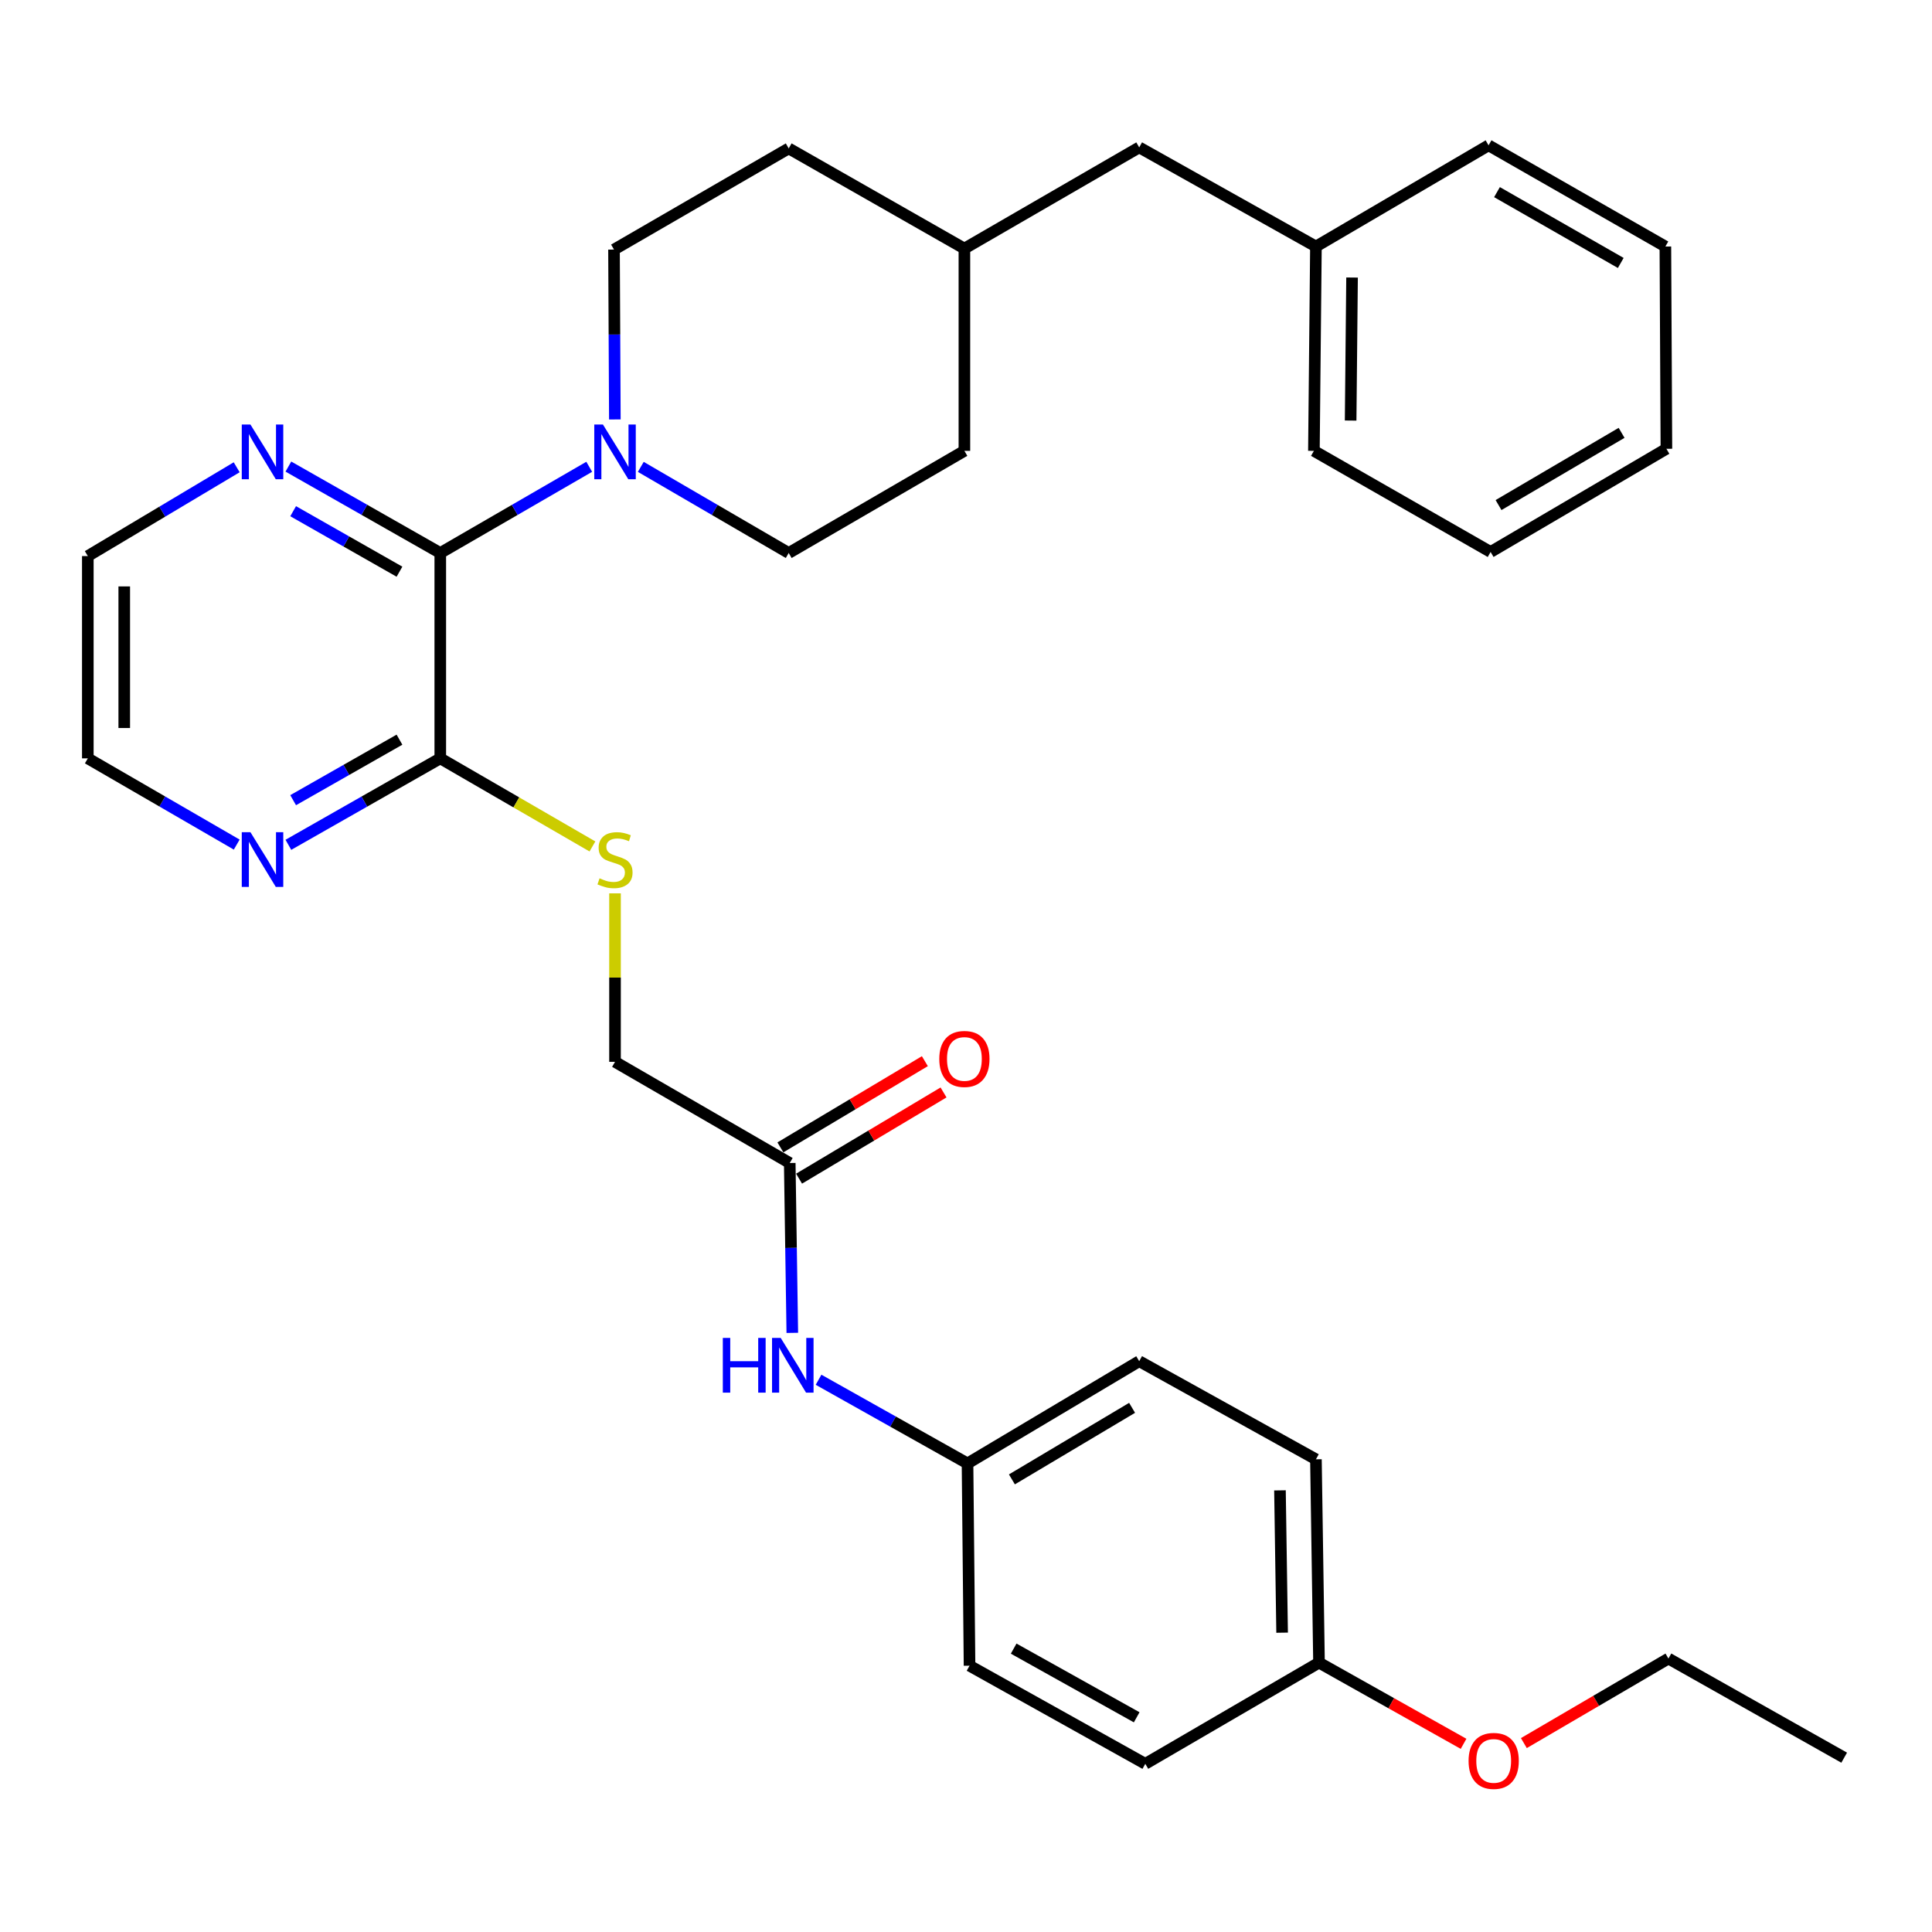 <?xml version='1.0' encoding='iso-8859-1'?>
<svg version='1.1' baseProfile='full'
              xmlns='http://www.w3.org/2000/svg'
                      xmlns:rdkit='http://www.rdkit.org/xml'
                      xmlns:xlink='http://www.w3.org/1999/xlink'
                  xml:space='preserve'
width='1000px' height='1000px' viewBox='0 0 1000 1000'>
<!-- END OF HEADER -->
<rect style='opacity:1.0;fill:#FFFFFF;stroke:none' width='1000' height='1000' x='0' y='0'> </rect>
<path class='bond-0' d='M 227.887,286.231 L 266.433,263.922' style='fill:none;fill-rule:evenodd;stroke:#000000;stroke-width:6px;stroke-linecap:butt;stroke-linejoin:miter;stroke-opacity:1' />
<path class='bond-0' d='M 266.433,263.922 L 304.98,241.612' style='fill:none;fill-rule:evenodd;stroke:#0000FF;stroke-width:6px;stroke-linecap:butt;stroke-linejoin:miter;stroke-opacity:1' />
<path class='bond-1' d='M 227.887,286.231 L 227.887,392.526' style='fill:none;fill-rule:evenodd;stroke:#000000;stroke-width:6px;stroke-linecap:butt;stroke-linejoin:miter;stroke-opacity:1' />
<path class='bond-4' d='M 227.887,286.231 L 188.576,263.866' style='fill:none;fill-rule:evenodd;stroke:#000000;stroke-width:6px;stroke-linecap:butt;stroke-linejoin:miter;stroke-opacity:1' />
<path class='bond-4' d='M 188.576,263.866 L 149.266,241.5' style='fill:none;fill-rule:evenodd;stroke:#0000FF;stroke-width:6px;stroke-linecap:butt;stroke-linejoin:miter;stroke-opacity:1' />
<path class='bond-4' d='M 206.769,295.91 L 179.252,280.255' style='fill:none;fill-rule:evenodd;stroke:#000000;stroke-width:6px;stroke-linecap:butt;stroke-linejoin:miter;stroke-opacity:1' />
<path class='bond-4' d='M 179.252,280.255 L 151.735,264.599' style='fill:none;fill-rule:evenodd;stroke:#0000FF;stroke-width:6px;stroke-linecap:butt;stroke-linejoin:miter;stroke-opacity:1' />
<path class='bond-7' d='M 318.249,217.107 L 318.029,173.144' style='fill:none;fill-rule:evenodd;stroke:#0000FF;stroke-width:6px;stroke-linecap:butt;stroke-linejoin:miter;stroke-opacity:1' />
<path class='bond-7' d='M 318.029,173.144 L 317.809,129.181' style='fill:none;fill-rule:evenodd;stroke:#000000;stroke-width:6px;stroke-linecap:butt;stroke-linejoin:miter;stroke-opacity:1' />
<path class='bond-8' d='M 331.673,241.652 L 369.954,263.942' style='fill:none;fill-rule:evenodd;stroke:#0000FF;stroke-width:6px;stroke-linecap:butt;stroke-linejoin:miter;stroke-opacity:1' />
<path class='bond-8' d='M 369.954,263.942 L 408.234,286.231' style='fill:none;fill-rule:evenodd;stroke:#000000;stroke-width:6px;stroke-linecap:butt;stroke-linejoin:miter;stroke-opacity:1' />
<path class='bond-2' d='M 227.887,392.526 L 267.263,415.325' style='fill:none;fill-rule:evenodd;stroke:#000000;stroke-width:6px;stroke-linecap:butt;stroke-linejoin:miter;stroke-opacity:1' />
<path class='bond-2' d='M 267.263,415.325 L 306.64,438.124' style='fill:none;fill-rule:evenodd;stroke:#CCCC00;stroke-width:6px;stroke-linecap:butt;stroke-linejoin:miter;stroke-opacity:1' />
<path class='bond-5' d='M 227.887,392.526 L 188.576,414.9' style='fill:none;fill-rule:evenodd;stroke:#000000;stroke-width:6px;stroke-linecap:butt;stroke-linejoin:miter;stroke-opacity:1' />
<path class='bond-5' d='M 188.576,414.9 L 149.266,437.275' style='fill:none;fill-rule:evenodd;stroke:#0000FF;stroke-width:6px;stroke-linecap:butt;stroke-linejoin:miter;stroke-opacity:1' />
<path class='bond-5' d='M 206.766,382.851 L 179.249,398.513' style='fill:none;fill-rule:evenodd;stroke:#000000;stroke-width:6px;stroke-linecap:butt;stroke-linejoin:miter;stroke-opacity:1' />
<path class='bond-5' d='M 179.249,398.513 L 151.732,414.175' style='fill:none;fill-rule:evenodd;stroke:#0000FF;stroke-width:6px;stroke-linecap:butt;stroke-linejoin:miter;stroke-opacity:1' />
<path class='bond-10' d='M 318.333,462.392 L 318.333,506' style='fill:none;fill-rule:evenodd;stroke:#CCCC00;stroke-width:6px;stroke-linecap:butt;stroke-linejoin:miter;stroke-opacity:1' />
<path class='bond-10' d='M 318.333,506 L 318.333,549.608' style='fill:none;fill-rule:evenodd;stroke:#000000;stroke-width:6px;stroke-linecap:butt;stroke-linejoin:miter;stroke-opacity:1' />
<path class='bond-3' d='M 408.768,601.975 L 318.333,549.608' style='fill:none;fill-rule:evenodd;stroke:#000000;stroke-width:6px;stroke-linecap:butt;stroke-linejoin:miter;stroke-opacity:1' />
<path class='bond-6' d='M 408.768,601.975 L 409.432,645.933' style='fill:none;fill-rule:evenodd;stroke:#000000;stroke-width:6px;stroke-linecap:butt;stroke-linejoin:miter;stroke-opacity:1' />
<path class='bond-6' d='M 409.432,645.933 L 410.097,689.89' style='fill:none;fill-rule:evenodd;stroke:#0000FF;stroke-width:6px;stroke-linecap:butt;stroke-linejoin:miter;stroke-opacity:1' />
<path class='bond-9' d='M 413.6,610.071 L 450.986,587.761' style='fill:none;fill-rule:evenodd;stroke:#000000;stroke-width:6px;stroke-linecap:butt;stroke-linejoin:miter;stroke-opacity:1' />
<path class='bond-9' d='M 450.986,587.761 L 488.372,565.45' style='fill:none;fill-rule:evenodd;stroke:#FF0000;stroke-width:6px;stroke-linecap:butt;stroke-linejoin:miter;stroke-opacity:1' />
<path class='bond-9' d='M 403.937,593.879 L 441.323,571.569' style='fill:none;fill-rule:evenodd;stroke:#000000;stroke-width:6px;stroke-linecap:butt;stroke-linejoin:miter;stroke-opacity:1' />
<path class='bond-9' d='M 441.323,571.569 L 478.709,549.258' style='fill:none;fill-rule:evenodd;stroke:#FF0000;stroke-width:6px;stroke-linecap:butt;stroke-linejoin:miter;stroke-opacity:1' />
<path class='bond-23' d='M 122.507,241.861 L 83.981,264.842' style='fill:none;fill-rule:evenodd;stroke:#0000FF;stroke-width:6px;stroke-linecap:butt;stroke-linejoin:miter;stroke-opacity:1' />
<path class='bond-23' d='M 83.981,264.842 L 45.455,287.823' style='fill:none;fill-rule:evenodd;stroke:#000000;stroke-width:6px;stroke-linecap:butt;stroke-linejoin:miter;stroke-opacity:1' />
<path class='bond-32' d='M 122.527,437.161 L 83.991,414.844' style='fill:none;fill-rule:evenodd;stroke:#0000FF;stroke-width:6px;stroke-linecap:butt;stroke-linejoin:miter;stroke-opacity:1' />
<path class='bond-32' d='M 83.991,414.844 L 45.455,392.526' style='fill:none;fill-rule:evenodd;stroke:#000000;stroke-width:6px;stroke-linecap:butt;stroke-linejoin:miter;stroke-opacity:1' />
<path class='bond-11' d='M 423.683,714.157 L 462.234,735.81' style='fill:none;fill-rule:evenodd;stroke:#0000FF;stroke-width:6px;stroke-linecap:butt;stroke-linejoin:miter;stroke-opacity:1' />
<path class='bond-11' d='M 462.234,735.81 L 500.786,757.464' style='fill:none;fill-rule:evenodd;stroke:#000000;stroke-width:6px;stroke-linecap:butt;stroke-linejoin:miter;stroke-opacity:1' />
<path class='bond-15' d='M 317.809,129.181 L 408.234,76.814' style='fill:none;fill-rule:evenodd;stroke:#000000;stroke-width:6px;stroke-linecap:butt;stroke-linejoin:miter;stroke-opacity:1' />
<path class='bond-14' d='M 408.234,286.231 L 499.172,233.361' style='fill:none;fill-rule:evenodd;stroke:#000000;stroke-width:6px;stroke-linecap:butt;stroke-linejoin:miter;stroke-opacity:1' />
<path class='bond-17' d='M 500.786,757.464 L 501.833,862.167' style='fill:none;fill-rule:evenodd;stroke:#000000;stroke-width:6px;stroke-linecap:butt;stroke-linejoin:miter;stroke-opacity:1' />
<path class='bond-18' d='M 500.786,757.464 L 589.65,704.552' style='fill:none;fill-rule:evenodd;stroke:#000000;stroke-width:6px;stroke-linecap:butt;stroke-linejoin:miter;stroke-opacity:1' />
<path class='bond-18' d='M 523.762,765.729 L 585.967,728.69' style='fill:none;fill-rule:evenodd;stroke:#000000;stroke-width:6px;stroke-linecap:butt;stroke-linejoin:miter;stroke-opacity:1' />
<path class='bond-12' d='M 589.65,76.29 L 499.172,128.657' style='fill:none;fill-rule:evenodd;stroke:#000000;stroke-width:6px;stroke-linecap:butt;stroke-linejoin:miter;stroke-opacity:1' />
<path class='bond-21' d='M 589.65,76.29 L 681.123,127.599' style='fill:none;fill-rule:evenodd;stroke:#000000;stroke-width:6px;stroke-linecap:butt;stroke-linejoin:miter;stroke-opacity:1' />
<path class='bond-13' d='M 682.715,860.575 L 681.123,755.337' style='fill:none;fill-rule:evenodd;stroke:#000000;stroke-width:6px;stroke-linecap:butt;stroke-linejoin:miter;stroke-opacity:1' />
<path class='bond-13' d='M 663.622,845.074 L 662.508,771.408' style='fill:none;fill-rule:evenodd;stroke:#000000;stroke-width:6px;stroke-linecap:butt;stroke-linejoin:miter;stroke-opacity:1' />
<path class='bond-22' d='M 682.715,860.575 L 720.126,881.589' style='fill:none;fill-rule:evenodd;stroke:#000000;stroke-width:6px;stroke-linecap:butt;stroke-linejoin:miter;stroke-opacity:1' />
<path class='bond-22' d='M 720.126,881.589 L 757.537,902.602' style='fill:none;fill-rule:evenodd;stroke:#FF0000;stroke-width:6px;stroke-linecap:butt;stroke-linejoin:miter;stroke-opacity:1' />
<path class='bond-34' d='M 682.715,860.575 L 592.803,912.953' style='fill:none;fill-rule:evenodd;stroke:#000000;stroke-width:6px;stroke-linecap:butt;stroke-linejoin:miter;stroke-opacity:1' />
<path class='bond-16' d='M 499.172,233.361 L 499.172,128.657' style='fill:none;fill-rule:evenodd;stroke:#000000;stroke-width:6px;stroke-linecap:butt;stroke-linejoin:miter;stroke-opacity:1' />
<path class='bond-33' d='M 408.234,76.814 L 499.172,128.657' style='fill:none;fill-rule:evenodd;stroke:#000000;stroke-width:6px;stroke-linecap:butt;stroke-linejoin:miter;stroke-opacity:1' />
<path class='bond-19' d='M 501.833,862.167 L 592.803,912.953' style='fill:none;fill-rule:evenodd;stroke:#000000;stroke-width:6px;stroke-linecap:butt;stroke-linejoin:miter;stroke-opacity:1' />
<path class='bond-19' d='M 524.67,853.321 L 588.349,888.871' style='fill:none;fill-rule:evenodd;stroke:#000000;stroke-width:6px;stroke-linecap:butt;stroke-linejoin:miter;stroke-opacity:1' />
<path class='bond-20' d='M 589.65,704.552 L 681.123,755.337' style='fill:none;fill-rule:evenodd;stroke:#000000;stroke-width:6px;stroke-linecap:butt;stroke-linejoin:miter;stroke-opacity:1' />
<path class='bond-26' d='M 681.123,127.599 L 680.075,233.361' style='fill:none;fill-rule:evenodd;stroke:#000000;stroke-width:6px;stroke-linecap:butt;stroke-linejoin:miter;stroke-opacity:1' />
<path class='bond-26' d='M 699.821,143.65 L 699.087,217.683' style='fill:none;fill-rule:evenodd;stroke:#000000;stroke-width:6px;stroke-linecap:butt;stroke-linejoin:miter;stroke-opacity:1' />
<path class='bond-27' d='M 681.123,127.599 L 770.479,75.221' style='fill:none;fill-rule:evenodd;stroke:#000000;stroke-width:6px;stroke-linecap:butt;stroke-linejoin:miter;stroke-opacity:1' />
<path class='bond-25' d='M 788.749,902.225 L 826.162,880.342' style='fill:none;fill-rule:evenodd;stroke:#FF0000;stroke-width:6px;stroke-linecap:butt;stroke-linejoin:miter;stroke-opacity:1' />
<path class='bond-25' d='M 826.162,880.342 L 863.576,858.459' style='fill:none;fill-rule:evenodd;stroke:#000000;stroke-width:6px;stroke-linecap:butt;stroke-linejoin:miter;stroke-opacity:1' />
<path class='bond-24' d='M 45.455,287.823 L 45.455,392.526' style='fill:none;fill-rule:evenodd;stroke:#000000;stroke-width:6px;stroke-linecap:butt;stroke-linejoin:miter;stroke-opacity:1' />
<path class='bond-24' d='M 64.311,303.529 L 64.311,376.821' style='fill:none;fill-rule:evenodd;stroke:#000000;stroke-width:6px;stroke-linecap:butt;stroke-linejoin:miter;stroke-opacity:1' />
<path class='bond-28' d='M 863.576,858.459 L 954.545,909.768' style='fill:none;fill-rule:evenodd;stroke:#000000;stroke-width:6px;stroke-linecap:butt;stroke-linejoin:miter;stroke-opacity:1' />
<path class='bond-30' d='M 680.075,233.361 L 771.537,285.697' style='fill:none;fill-rule:evenodd;stroke:#000000;stroke-width:6px;stroke-linecap:butt;stroke-linejoin:miter;stroke-opacity:1' />
<path class='bond-29' d='M 770.479,75.221 L 861.994,127.599' style='fill:none;fill-rule:evenodd;stroke:#000000;stroke-width:6px;stroke-linecap:butt;stroke-linejoin:miter;stroke-opacity:1' />
<path class='bond-29' d='M 774.84,99.443 L 838.9,136.108' style='fill:none;fill-rule:evenodd;stroke:#000000;stroke-width:6px;stroke-linecap:butt;stroke-linejoin:miter;stroke-opacity:1' />
<path class='bond-31' d='M 861.994,127.599 L 862.528,232.292' style='fill:none;fill-rule:evenodd;stroke:#000000;stroke-width:6px;stroke-linecap:butt;stroke-linejoin:miter;stroke-opacity:1' />
<path class='bond-35' d='M 771.537,285.697 L 862.528,232.292' style='fill:none;fill-rule:evenodd;stroke:#000000;stroke-width:6px;stroke-linecap:butt;stroke-linejoin:miter;stroke-opacity:1' />
<path class='bond-35' d='M 775.641,261.424 L 839.335,224.041' style='fill:none;fill-rule:evenodd;stroke:#000000;stroke-width:6px;stroke-linecap:butt;stroke-linejoin:miter;stroke-opacity:1' />
<path  class='atom-1' d='M 312.073 219.724
L 321.353 234.724
Q 322.273 236.204, 323.753 238.884
Q 325.233 241.564, 325.313 241.724
L 325.313 219.724
L 329.073 219.724
L 329.073 248.044
L 325.193 248.044
L 315.233 231.644
Q 314.073 229.724, 312.833 227.524
Q 311.633 225.324, 311.273 224.644
L 311.273 248.044
L 307.593 248.044
L 307.593 219.724
L 312.073 219.724
' fill='#0000FF'/>
<path  class='atom-3' d='M 310.333 454.614
Q 310.653 454.734, 311.973 455.294
Q 313.293 455.854, 314.733 456.214
Q 316.213 456.534, 317.653 456.534
Q 320.333 456.534, 321.893 455.254
Q 323.453 453.934, 323.453 451.654
Q 323.453 450.094, 322.653 449.134
Q 321.893 448.174, 320.693 447.654
Q 319.493 447.134, 317.493 446.534
Q 314.973 445.774, 313.453 445.054
Q 311.973 444.334, 310.893 442.814
Q 309.853 441.294, 309.853 438.734
Q 309.853 435.174, 312.253 432.974
Q 314.693 430.774, 319.493 430.774
Q 322.773 430.774, 326.493 432.334
L 325.573 435.414
Q 322.173 434.014, 319.613 434.014
Q 316.853 434.014, 315.333 435.174
Q 313.813 436.294, 313.853 438.254
Q 313.853 439.774, 314.613 440.694
Q 315.413 441.614, 316.533 442.134
Q 317.693 442.654, 319.613 443.254
Q 322.173 444.054, 323.693 444.854
Q 325.213 445.654, 326.293 447.294
Q 327.413 448.894, 327.413 451.654
Q 327.413 455.574, 324.773 457.694
Q 322.173 459.774, 317.813 459.774
Q 315.293 459.774, 313.373 459.214
Q 311.493 458.694, 309.253 457.774
L 310.333 454.614
' fill='#CCCC00'/>
<path  class='atom-5' d='M 129.62 219.724
L 138.9 234.724
Q 139.82 236.204, 141.3 238.884
Q 142.78 241.564, 142.86 241.724
L 142.86 219.724
L 146.62 219.724
L 146.62 248.044
L 142.74 248.044
L 132.78 231.644
Q 131.62 229.724, 130.38 227.524
Q 129.18 225.324, 128.82 224.644
L 128.82 248.044
L 125.14 248.044
L 125.14 219.724
L 129.62 219.724
' fill='#0000FF'/>
<path  class='atom-6' d='M 129.62 430.734
L 138.9 445.734
Q 139.82 447.214, 141.3 449.894
Q 142.78 452.574, 142.86 452.734
L 142.86 430.734
L 146.62 430.734
L 146.62 459.054
L 142.74 459.054
L 132.78 442.654
Q 131.62 440.734, 130.38 438.534
Q 129.18 436.334, 128.82 435.654
L 128.82 459.054
L 125.14 459.054
L 125.14 430.734
L 129.62 430.734
' fill='#0000FF'/>
<path  class='atom-7' d='M 374.13 692.508
L 377.97 692.508
L 377.97 704.548
L 392.45 704.548
L 392.45 692.508
L 396.29 692.508
L 396.29 720.828
L 392.45 720.828
L 392.45 707.748
L 377.97 707.748
L 377.97 720.828
L 374.13 720.828
L 374.13 692.508
' fill='#0000FF'/>
<path  class='atom-7' d='M 404.09 692.508
L 413.37 707.508
Q 414.29 708.988, 415.77 711.668
Q 417.25 714.348, 417.33 714.508
L 417.33 692.508
L 421.09 692.508
L 421.09 720.828
L 417.21 720.828
L 407.25 704.428
Q 406.09 702.508, 404.85 700.308
Q 403.65 698.108, 403.29 697.428
L 403.29 720.828
L 399.61 720.828
L 399.61 692.508
L 404.09 692.508
' fill='#0000FF'/>
<path  class='atom-10' d='M 486.172 548.106
Q 486.172 541.306, 489.532 537.506
Q 492.892 533.706, 499.172 533.706
Q 505.452 533.706, 508.812 537.506
Q 512.172 541.306, 512.172 548.106
Q 512.172 554.986, 508.772 558.906
Q 505.372 562.786, 499.172 562.786
Q 492.932 562.786, 489.532 558.906
Q 486.172 555.026, 486.172 548.106
M 499.172 559.586
Q 503.492 559.586, 505.812 556.706
Q 508.172 553.786, 508.172 548.106
Q 508.172 542.546, 505.812 539.746
Q 503.492 536.906, 499.172 536.906
Q 494.852 536.906, 492.492 539.706
Q 490.172 542.506, 490.172 548.106
Q 490.172 553.826, 492.492 556.706
Q 494.852 559.586, 499.172 559.586
' fill='#FF0000'/>
<path  class='atom-23' d='M 760.13 911.44
Q 760.13 904.64, 763.49 900.84
Q 766.85 897.04, 773.13 897.04
Q 779.41 897.04, 782.77 900.84
Q 786.13 904.64, 786.13 911.44
Q 786.13 918.32, 782.73 922.24
Q 779.33 926.12, 773.13 926.12
Q 766.89 926.12, 763.49 922.24
Q 760.13 918.36, 760.13 911.44
M 773.13 922.92
Q 777.45 922.92, 779.77 920.04
Q 782.13 917.12, 782.13 911.44
Q 782.13 905.88, 779.77 903.08
Q 777.45 900.24, 773.13 900.24
Q 768.81 900.24, 766.45 903.04
Q 764.13 905.84, 764.13 911.44
Q 764.13 917.16, 766.45 920.04
Q 768.81 922.92, 773.13 922.92
' fill='#FF0000'/>
</svg>
